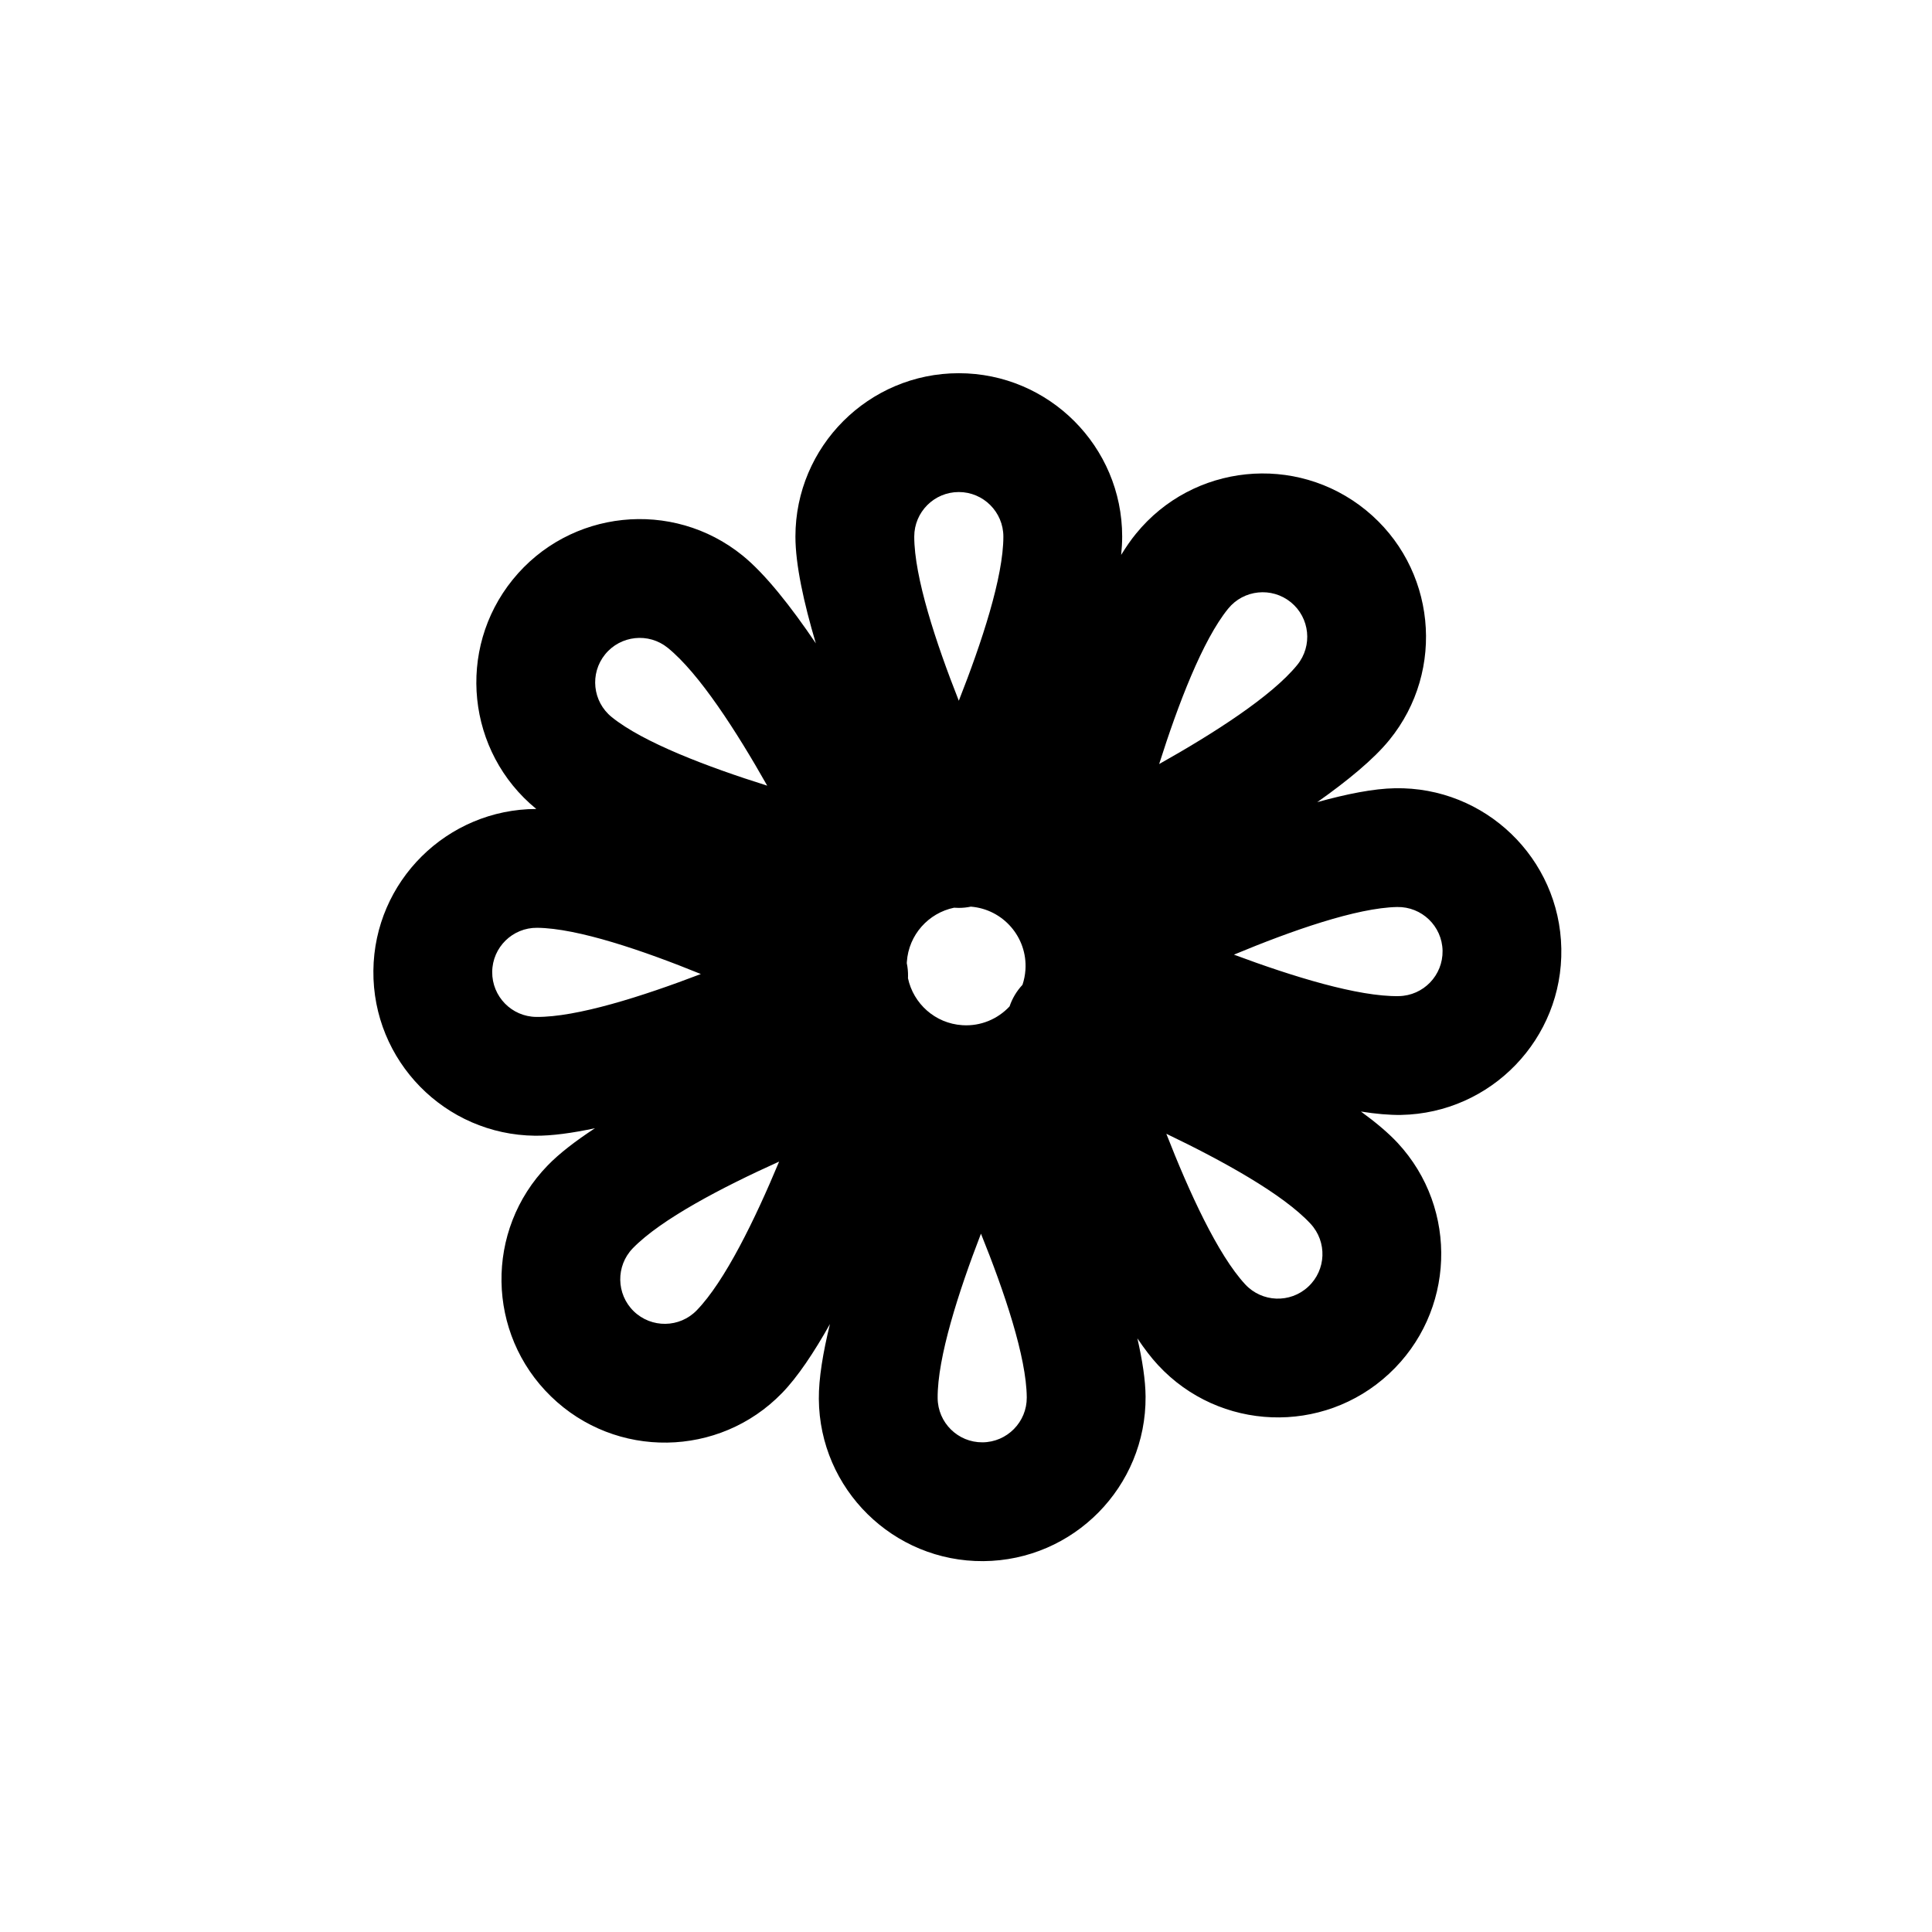 <?xml version="1.0" encoding="UTF-8"?>
<!-- Uploaded to: SVG Find, www.svgrepo.com, Generator: SVG Find Mixer Tools -->
<svg fill="#000000" width="800px" height="800px" version="1.1" viewBox="144 144 512 512" xmlns="http://www.w3.org/2000/svg">
 <path d="m360.21 314.51c-3.211-10.801-5.414-20.926-5.414-28.309 0-23.883 19.398-43.297 43.297-43.297 23.883 0 43.297 19.414 43.297 43.297 0 1.512-0.094 3.133-0.27 4.848 1.309-2.109 2.613-4.016 3.938-5.621 15.082-18.531 42.367-21.332 60.898-6.25s21.332 42.383 6.25 60.914c-4.156 5.117-11.066 10.801-19.113 16.484 7.809-2.172 14.973-3.59 20.578-3.684 23.898-0.457 43.66 18.578 44.098 42.477 0.457 23.883-18.578 43.641-42.477 44.098-3.102 0.047-6.691-0.27-10.629-0.898 3.922 2.852 7.258 5.652 9.746 8.328 16.246 17.523 15.207 44.934-2.312 61.18-17.508 16.262-44.934 15.223-61.18-2.297-1.812-1.938-3.637-4.344-5.496-7.102 1.324 5.793 2.141 11.082 2.172 15.414 0.172 23.898-19.082 43.438-42.98 43.625-23.898 0.172-43.438-19.082-43.609-42.98-0.047-5.414 1.102-12.312 2.945-19.852-4.25 7.559-8.582 14.059-12.707 18.293-16.641 17.145-44.082 17.555-61.211 0.898-17.145-16.641-17.555-44.066-0.898-61.211 3.086-3.195 7.445-6.535 12.547-9.871-5.984 1.273-11.43 2.031-15.871 1.984-23.898-0.25-43.09-19.836-42.855-43.738 0.234-23.711 19.539-42.793 43.172-42.855-18.438-15.066-21.238-42.258-6.25-60.773 15.035-18.578 42.32-21.445 60.898-6.406 6 4.863 12.801 13.477 19.445 23.301zm43.754 156.43c-5.969 15.461-11.555 32.859-11.477 43.562 0.047 6.519 5.367 11.777 11.887 11.73 6.519-0.047 11.777-5.383 11.73-11.902-0.078-10.707-5.934-28.023-12.137-43.391zm-53.484-19.113c-15.113 6.816-31.316 15.289-38.777 22.969-4.535 4.676-4.426 12.156 0.25 16.703 4.676 4.535 12.156 4.426 16.688-0.25 7.461-7.684 15.461-24.121 21.836-39.422zm102.61-7.367c6.031 15.445 13.633 32.055 20.906 39.91 4.441 4.785 11.918 5.07 16.688 0.629 4.785-4.426 5.07-11.902 0.629-16.688-7.273-7.856-23.285-16.688-38.227-23.852zm-51.797-60.191c-1.039 0.219-2.109 0.332-3.195 0.332-0.441 0-0.867-0.016-1.273-0.047-6.754 1.402-12.027 7.164-12.5 14.375 0 0.109-0.016 0.219-0.016 0.332 0.234 1.102 0.348 2.25 0.332 3.418 0 0.188 0 0.379-0.016 0.566 1.434 6.723 7.18 11.965 14.375 12.438 4.894 0.332 9.43-1.637 12.547-4.977 0.707-2.094 1.859-4.047 3.418-5.715 0.426-1.258 0.691-2.598 0.789-3.984 0.566-8.598-5.887-16.043-14.453-16.734zm-71.559 17.855c-15.352-6.25-32.652-12.137-43.375-12.25-6.519-0.062-11.855 5.164-11.918 11.684-0.062 6.519 5.164 11.871 11.684 11.934 10.707 0.109 28.133-5.449 43.609-11.367zm141.27-5.133c15.523 5.793 33 11.195 43.707 10.988 6.519-0.125 11.699-5.512 11.586-12.027-0.125-6.519-5.512-11.699-12.027-11.586-10.707 0.203-27.961 6.25-43.266 12.625zm-123.68-44.777c-8.156-14.422-18.043-29.805-26.371-36.543-5.055-4.094-12.5-3.305-16.594 1.746-4.109 5.07-3.32 12.516 1.746 16.609 8.312 6.738 25.41 13.211 41.219 18.184zm103.86-5.731c14.438-8.109 29.852-17.965 36.605-26.277 4.109-5.055 3.352-12.484-1.699-16.609-5.055-4.109-12.5-3.352-16.609 1.699-6.769 8.312-13.289 25.395-18.293 41.188zm-53.09-16.781c6.078-15.43 11.809-32.777 11.809-43.5 0-6.519-5.305-11.809-11.809-11.809-6.519 0-11.809 5.289-11.809 11.809 0 10.723 5.715 28.07 11.809 43.5z" fill-rule="evenodd"/>
</svg>